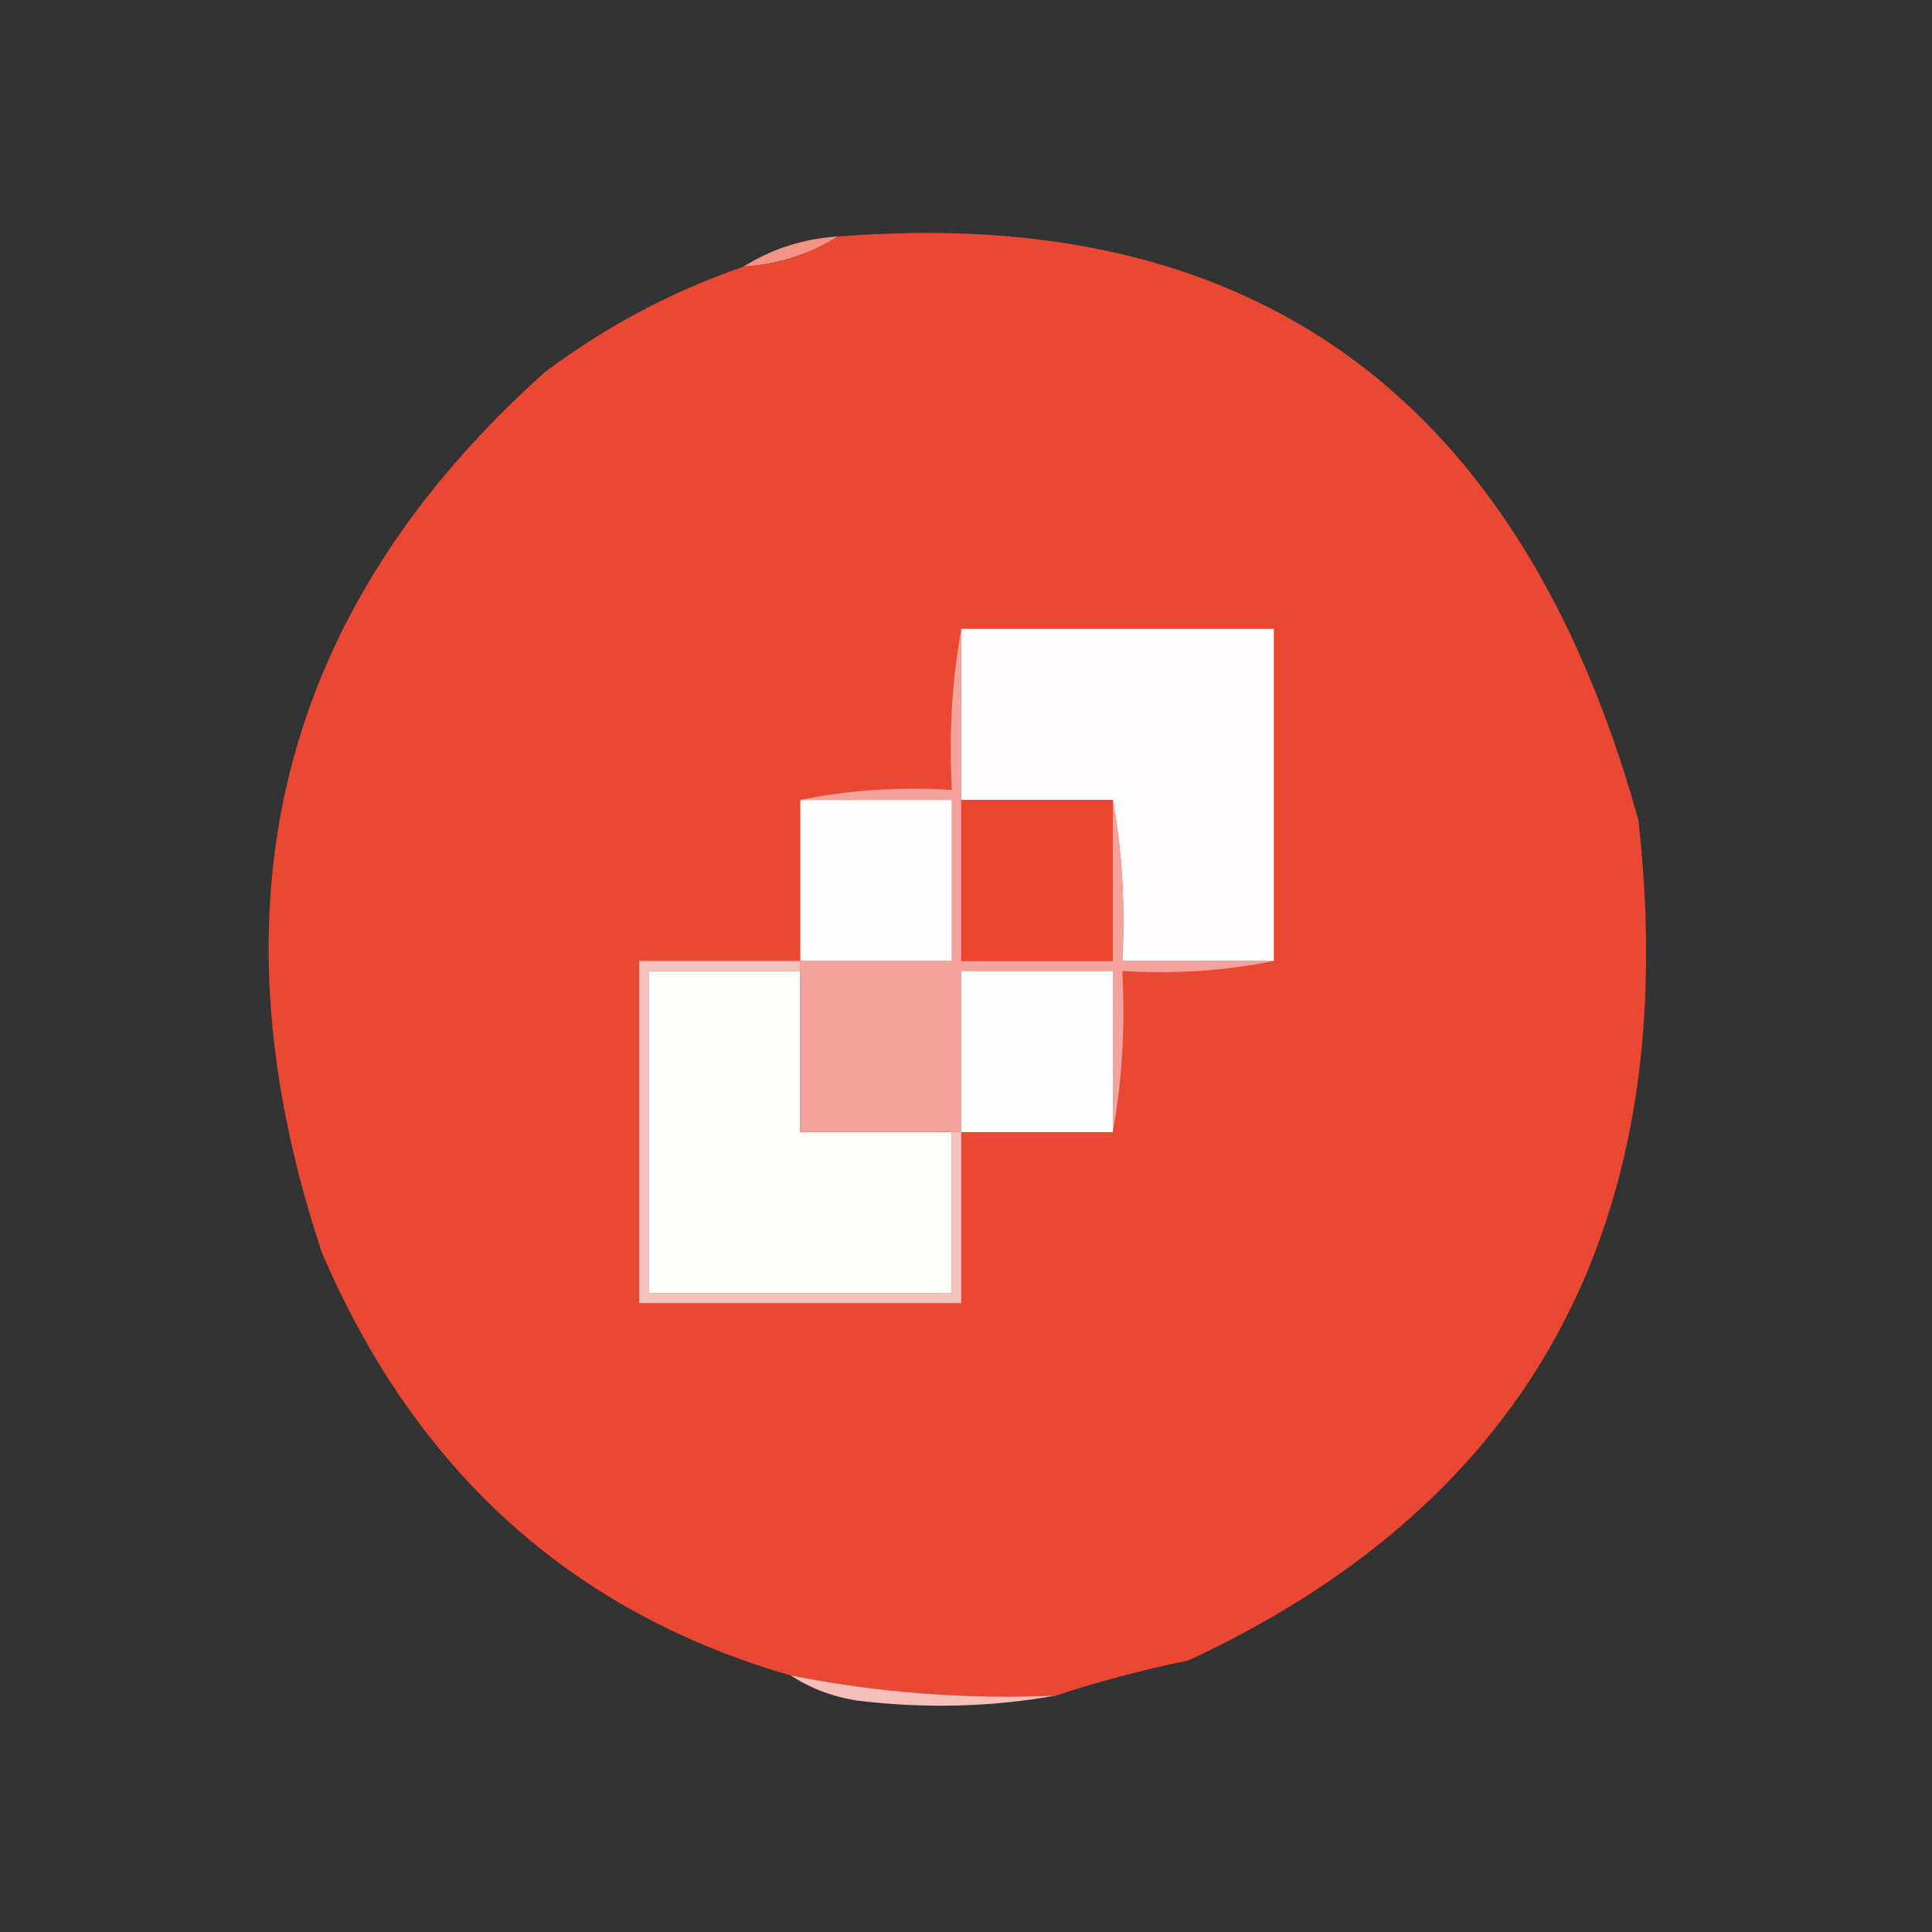 <svg width="32" height="32" viewBox="0 0 32 32" fill="none" xmlns="http://www.w3.org/2000/svg">
<rect x="0" y="0" width="32" height="32" fill="#333333" stroke="none"/>
<g clip-path="url(#clip0_90_660)">
<path fill-rule="evenodd" clip-rule="evenodd" d="M13.883 3.916C13.412 4.212 12.889 4.379 12.315 4.416C12.786 4.12 13.309 3.953 13.883 3.916Z" fill="#F39384"/>
<path fill-rule="evenodd" clip-rule="evenodd" d="M13.882 3.918C20.775 3.367 25.194 6.59 27.137 13.584C27.879 20.206 25.395 24.845 19.686 27.501C18.926 27.658 18.194 27.852 17.49 28.084C16.01 28.15 14.546 28.039 13.098 27.751C9.477 26.709 6.888 24.375 5.333 20.751C3.404 14.961 4.633 10.1 9.02 6.168C10.034 5.407 11.132 4.823 12.314 4.418C12.888 4.38 13.411 4.214 13.882 3.918Z" fill="#EB4834"/>
<path fill-rule="evenodd" clip-rule="evenodd" d="M15.922 10.416C17.647 10.416 19.373 10.416 21.098 10.416C21.098 12.249 21.098 14.083 21.098 15.916C20.262 15.916 19.425 15.916 18.588 15.916C18.639 14.995 18.587 14.106 18.432 13.249C17.595 13.249 16.758 13.249 15.922 13.249C15.922 12.305 15.922 11.361 15.922 10.416Z" fill="#FEFCFC"/>
<path fill-rule="evenodd" clip-rule="evenodd" d="M13.256 13.25C14.092 13.25 14.929 13.25 15.766 13.25C15.766 14.139 15.766 15.028 15.766 15.917C14.929 15.917 14.092 15.917 13.256 15.917C13.256 15.028 13.256 14.139 13.256 13.25Z" fill="#FEFDFD"/>
<path fill-rule="evenodd" clip-rule="evenodd" d="M13.254 16.084C13.254 16.973 13.254 17.862 13.254 18.751C14.091 18.751 14.927 18.751 15.764 18.751C15.764 19.64 15.764 20.529 15.764 21.417C14.091 21.417 12.417 21.417 10.744 21.417C10.744 19.64 10.744 17.862 10.744 16.084C11.581 16.084 12.417 16.084 13.254 16.084Z" fill="#FEFEFD"/>
<path fill-rule="evenodd" clip-rule="evenodd" d="M15.922 10.416C15.922 11.361 15.922 12.305 15.922 13.249C15.922 14.138 15.922 15.027 15.922 15.916C16.759 15.916 17.596 15.916 18.432 15.916C18.432 15.027 18.432 14.138 18.432 13.249C18.587 14.106 18.64 14.995 18.589 15.916C19.426 15.916 20.262 15.916 21.099 15.916C20.293 16.081 19.456 16.136 18.589 16.083C18.64 17.004 18.587 17.893 18.432 18.749C18.432 17.86 18.432 16.971 18.432 16.083C17.596 16.083 16.759 16.083 15.922 16.083C15.922 16.971 15.922 17.86 15.922 18.749C15.87 18.749 15.818 18.749 15.766 18.749C14.929 18.749 14.092 18.749 13.256 18.749C13.256 17.86 13.256 16.971 13.256 16.083C13.256 16.027 13.256 15.972 13.256 15.916C14.092 15.916 14.929 15.916 15.766 15.916C15.766 15.027 15.766 14.138 15.766 13.249C14.929 13.249 14.092 13.249 13.256 13.249C14.062 13.085 14.899 13.029 15.766 13.083C15.715 12.162 15.768 11.273 15.922 10.416Z" fill="#F3A39B"/>
<path fill-rule="evenodd" clip-rule="evenodd" d="M18.432 18.751C17.595 18.751 16.758 18.751 15.922 18.751C15.922 17.862 15.922 16.973 15.922 16.084C16.758 16.084 17.595 16.084 18.432 16.084C18.432 16.973 18.432 17.862 18.432 18.751Z" fill="#FEFDFD"/>
<path fill-rule="evenodd" clip-rule="evenodd" d="M15.922 13.25C16.758 13.25 17.595 13.25 18.432 13.25C18.432 14.139 18.432 15.028 18.432 15.917C17.595 15.917 16.758 15.917 15.922 15.917C15.922 15.028 15.922 14.139 15.922 13.25Z" fill="#EB4530"/>
<path fill-rule="evenodd" clip-rule="evenodd" d="M13.255 15.916C13.255 15.972 13.255 16.027 13.255 16.083C12.418 16.083 11.581 16.083 10.745 16.083C10.745 17.86 10.745 19.638 10.745 21.416C12.418 21.416 14.091 21.416 15.764 21.416C15.764 20.527 15.764 19.638 15.764 18.749C15.817 18.749 15.869 18.749 15.921 18.749C15.921 19.694 15.921 20.638 15.921 21.583C14.143 21.583 12.366 21.583 10.588 21.583C10.588 19.694 10.588 17.805 10.588 15.916C11.477 15.916 12.366 15.916 13.255 15.916Z" fill="#F4C2BC"/>
<path fill-rule="evenodd" clip-rule="evenodd" d="M13.098 27.75C14.546 28.038 16.01 28.149 17.49 28.083C16.42 28.276 15.322 28.303 14.196 28.167C13.787 28.102 13.421 27.963 13.098 27.75Z" fill="#F6BEB8"/>
</g>
<defs>
<clipPath id="clip0_90_660">
<rect width="32" height="32" fill="white"/>
</clipPath>
</defs>
</svg>
